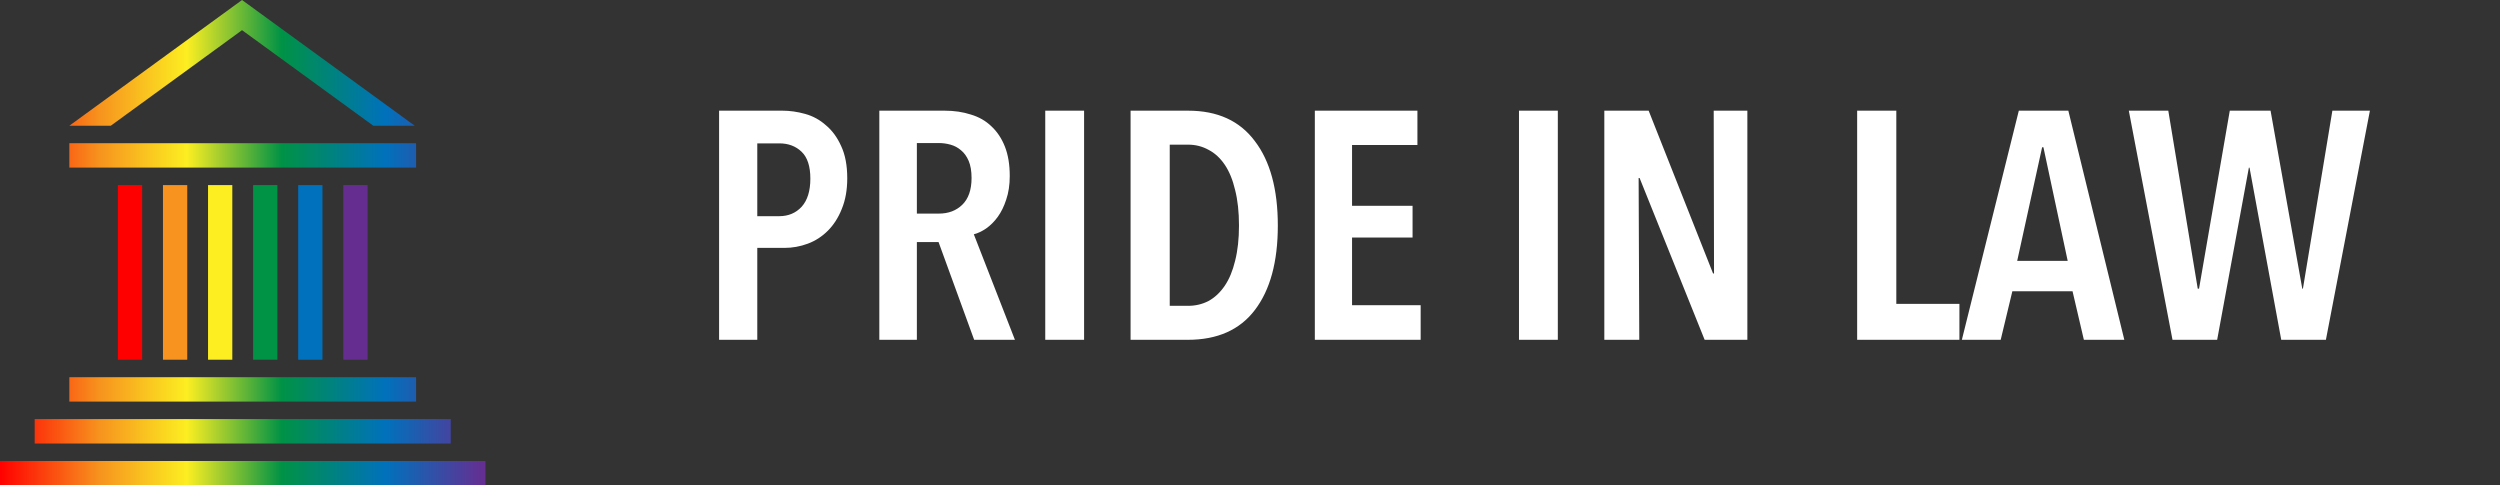 <svg xmlns="http://www.w3.org/2000/svg" width="309" height="60" viewBox="0 0 309 60" fill="none"><rect x="0" y="0" width="309" height="60" fill="#333333" stroke="none"/><path d="M104.72 22.04C104.72 23.48 104.493 24.747 104.04 25.84C103.613 26.907 103.04 27.8 102.32 28.52C101.6 29.24 100.773 29.773 99.84 30.12C98.907 30.467 97.947 30.64 96.96 30.64H93.6V42H88.88V13.68H96.72C97.627 13.68 98.56 13.813 99.52 14.08C100.48 14.347 101.333 14.813 102.08 15.48C102.853 16.12 103.48 16.973 103.96 18.04C104.467 19.107 104.72 20.44 104.72 22.04ZM100.16 22.08C100.16 20.56 99.8 19.453 99.08 18.76C98.36 18.067 97.44 17.72 96.32 17.72H93.6V26.72H96.32C97.44 26.72 98.36 26.333 99.08 25.56C99.8 24.76 100.16 23.6 100.16 22.08ZM120.405 42L116.005 29.92H113.325V42H108.685V13.68H116.765C117.938 13.68 119.018 13.84 120.005 14.16C120.991 14.453 121.831 14.933 122.525 15.6C123.245 16.267 123.805 17.107 124.205 18.12C124.605 19.133 124.805 20.347 124.805 21.76C124.805 22.853 124.658 23.827 124.365 24.68C124.098 25.507 123.751 26.213 123.325 26.8C122.898 27.387 122.418 27.867 121.885 28.24C121.378 28.587 120.871 28.827 120.365 28.96L125.445 42H120.405ZM120.085 22C120.085 21.147 119.965 20.44 119.725 19.88C119.485 19.32 119.165 18.88 118.765 18.56C118.391 18.24 117.965 18.013 117.485 17.88C117.005 17.747 116.525 17.68 116.045 17.68H113.325V26.4H116.045C117.218 26.4 118.178 26.04 118.925 25.32C119.698 24.573 120.085 23.467 120.085 22ZM129.193 42V13.68H133.993V42H129.193ZM157.939 27.88C157.939 32.36 156.993 35.84 155.099 38.32C153.233 40.773 150.473 42 146.819 42H139.739V13.68H146.859C150.486 13.68 153.233 14.933 155.099 17.44C156.993 19.92 157.939 23.4 157.939 27.88ZM153.139 27.88C153.139 26.2 152.979 24.733 152.659 23.48C152.366 22.227 151.939 21.187 151.379 20.36C150.819 19.533 150.153 18.92 149.379 18.52C148.606 18.093 147.766 17.88 146.859 17.88H144.579V37.8H146.859C147.766 37.8 148.606 37.6 149.379 37.2C150.153 36.773 150.819 36.147 151.379 35.32C151.939 34.493 152.366 33.467 152.659 32.24C152.979 30.987 153.139 29.533 153.139 27.88ZM162.513 42V13.68H175.193V17.92H167.113V25.44H174.593V29.36H167.113V37.72H175.593V42H162.513ZM187.747 42V13.68H192.547V42H187.747ZM210.694 42L202.654 22H202.534L202.614 42H198.294V13.68H203.774L211.734 33.8H211.854L211.814 13.68H215.974V42H210.694ZM229.544 42V13.68H234.384V37.56H242.184V42H229.544ZM257.566 42L256.166 36H248.726L247.286 42H242.486L249.526 13.68H255.646L262.566 42H257.566ZM252.566 18.2H252.406L249.326 32.24H255.566L252.566 18.2ZM287.481 42H281.961L278.041 20.72H277.961L274.041 42H268.521L263.121 13.68H268.001L271.641 35.68H271.801L275.601 13.68H280.641L284.561 35.68H284.641L288.281 13.68H292.921L287.481 42Z" fill="white"></path><g clip-path="url(#clip0_210_5470)"><path d="M17.571 22.878H14.571V44.461H17.571V22.878Z" fill="#FF0000"></path><path d="M23.143 22.878H20.143V44.461H23.143V22.878Z" fill="#F7931E"></path><path d="M28.714 22.878H25.714V44.461H28.714V22.878Z" fill="#FCEE21"></path><path d="M34.286 22.878H31.286V44.461H34.286V22.878Z" fill="#009245"></path><path d="M39.857 22.878H36.857V44.461H39.857V22.878Z" fill="#0071BC"></path><path d="M45.429 22.878H42.429V44.461H45.429V22.878Z" fill="#662D91"></path><path fill-rule="evenodd" clip-rule="evenodd" d="M29.916 3.728L13.693 15.54H8.571L29.916 0L51.261 15.54H46.14L29.916 3.728ZM51.429 17.698V20.719H8.571V17.698H51.429ZM51.429 46.619V49.64H8.571V46.619H51.429ZM55.714 54.82V51.799H4.286V54.82H55.714ZM60 56.978V60H0V56.978H60Z" fill="url(#paint0_linear_210_5470)"></path></g><defs><linearGradient id="paint0_linear_210_5470" x1="60" y1="30" x2="0" y2="30" gradientUnits="userSpaceOnUse"><stop stop-color="#662D91"></stop><stop offset="0.205" stop-color="#0071BC"></stop><stop offset="0.42" stop-color="#009245"></stop><stop offset="0.615" stop-color="#FCEE21"></stop><stop offset="0.795" stop-color="#F7931E"></stop><stop offset="1" stop-color="#FF0000"></stop></linearGradient><clipPath id="clip0_210_5470"><rect width="60" height="60" fill="white"></rect></clipPath></defs></svg>